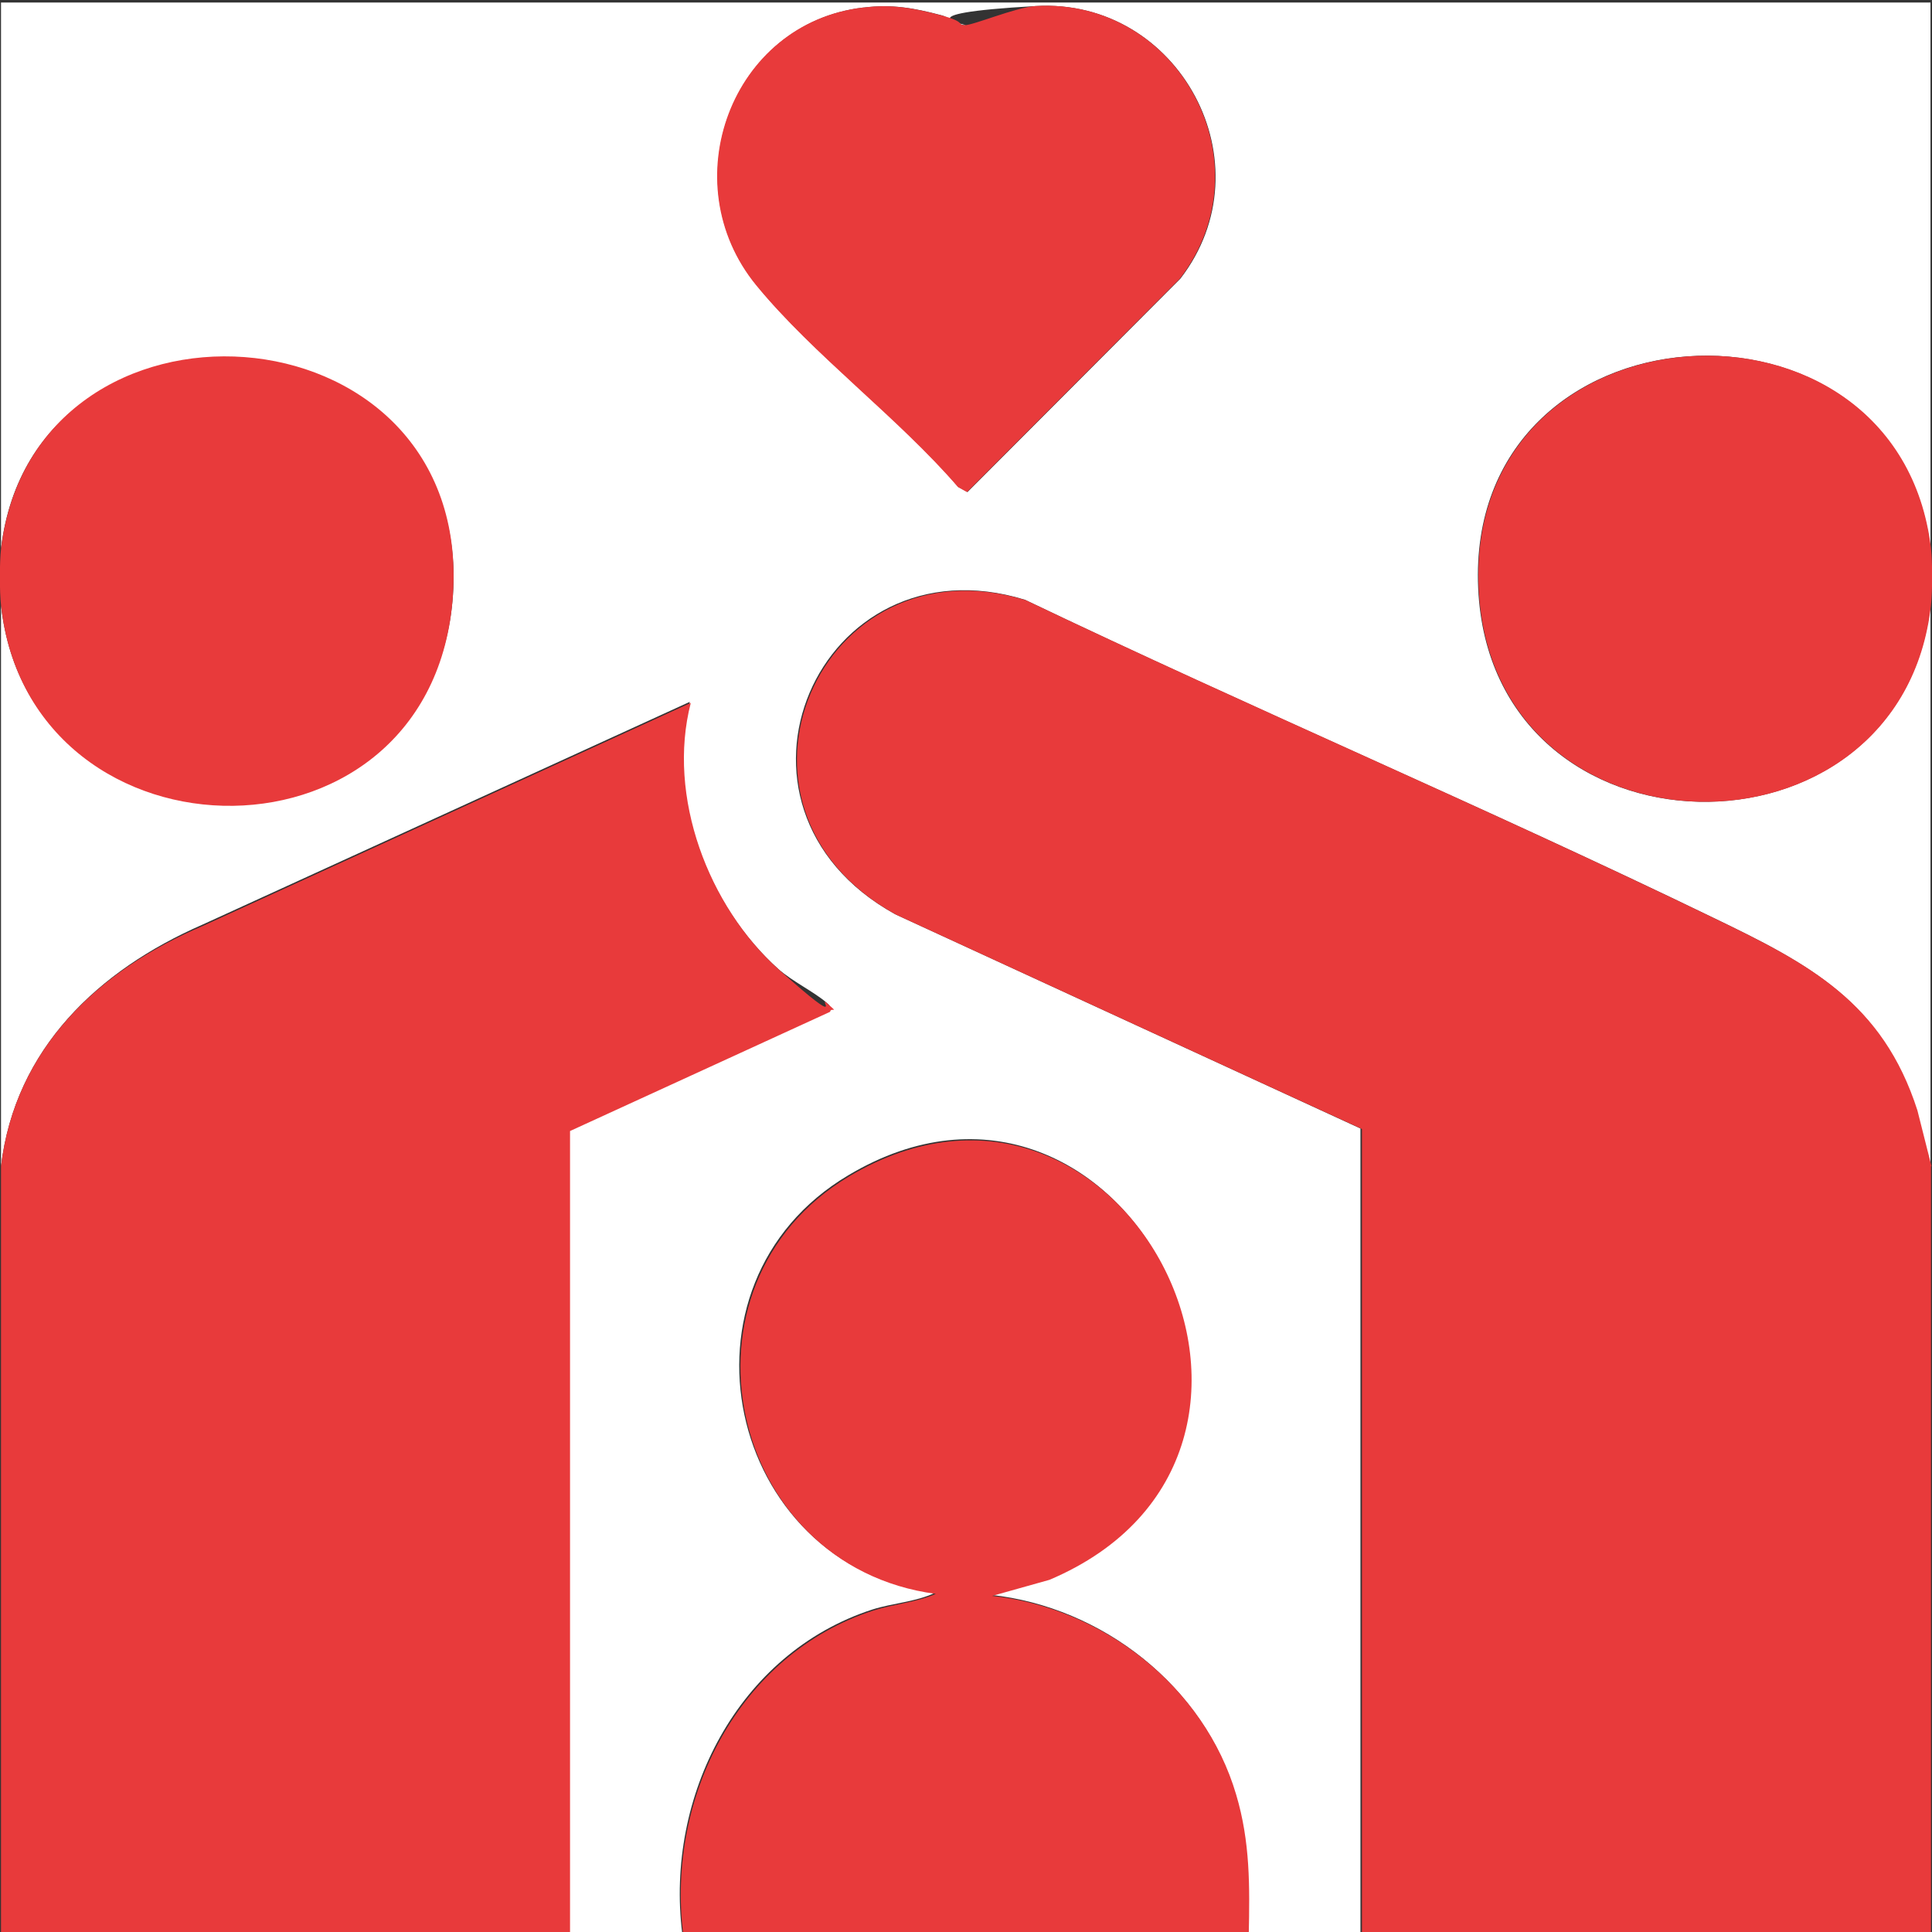 <?xml version="1.0" encoding="UTF-8"?>
<svg xmlns="http://www.w3.org/2000/svg" id="Laag_1" version="1.1" viewBox="0 0 384 384">
  <rect x="0" y="0" width="384" height="384" fill="#333333" stroke="none"/>
  <defs>
    <style>
      .st0 {
        fill: #fff;
      }

      .st1 {
        fill: #e83a3b;
      }
    </style>
  </defs>
  <path class="st0" d="M.2,109V.5h383.5v108.5c-6.6-54.8-92.5-49.6-89.9,7.9,2.5,55.5,84.1,56.6,89.9,3.3v111.5l-2.8-11.1c-6.9-21.5-21.5-29.1-40.4-38.2-45.2-21.9-91.5-41.5-136.8-63.2-41-12.6-64.5,41.1-25.8,62.5l92.5,42.6v160.1c.1,0-22.4,0-22.4,0,.2-9.7.3-18.5-2.5-27.9-6.3-21.4-26.4-37.1-48.5-39.5l11.4-3.2c59.3-25.3,14.8-112.8-39.8-80.2-36.5,21.7-24.3,77.5,17.2,83-3.8,1.8-8.3,2-12.4,3.3-26.8,8.7-41.2,37.2-37.8,64.4h-22.5v-159.7s51.7-23.7,51.7-23.7c.2-1,.2-1-.5-1.6-2.4-2.1-6.9-4.3-9.6-6.7-14.1-12.6-22.4-34.5-17.6-53.1l-96.9,44.3C19.6,192.8,3,208.4.2,231.8v-111.5c5.8,53.3,87.4,52.1,89.9-3.3S6.8,54.2.2,109ZM171.6,1.5c-26.2,3.1-37.9,34.8-21.2,55.2,11.4,13.9,28.2,26.2,40.1,40.1l1.8,1,42.3-42.4c17.6-22.8-.2-55.8-28.7-54.2s-12.4,3.9-14.1,3.8-3.1-1.6-4.8-2c-5.3-1.4-9.7-2.2-15.3-1.5Z"></path>
  <path class="st1" d="M383.8,231.8v152.7h-113.1v-160.1c-.1,0-92.6-42.6-92.6-42.6-38.7-21.3-15.2-75.1,25.8-62.5,45.3,21.6,91.6,41.3,136.8,63.2,18.9,9.1,33.5,16.7,40.4,38.2l2.8,11.1Z"></path>
  <path class="st1" d="M.2,231.8c2.8-23.4,19.4-39,40.2-47.8l96.9-44.3c-4.8,18.6,3.5,40.5,17.6,53.1s7.2,4.6,9.6,6.7.6.6.5,1.6l-51.7,23.7v159.7s-113.1,0-113.1,0v-152.7Z"></path>
  <path class="st1" d="M135.8,384.5c-3.4-27.2,11-55.7,37.8-64.4,4.1-1.3,8.5-1.6,12.4-3.3-41.5-5.5-53.6-61.3-17.2-83,54.7-32.5,99.2,55,39.8,80.2l-11.4,3.2c22.1,2.4,42.2,18.1,48.5,39.5,2.8,9.4,2.7,18.2,2.5,27.9h-112.4Z"></path>
  <path class="st1" d="M.2,120.3c-.3-2.7-.3-8.5,0-11.2,6.6-54.8,92.5-49.5,89.9,7.9S6,173.6.2,120.3Z"></path>
  <path class="st1" d="M383.8,109c.3,2.7.3,8.5,0,11.2-5.8,53.3-87.4,52.2-89.9-3.3-2.6-57.5,83.4-62.7,89.9-7.9Z"></path>
  <path class="st1" d="M171.6,1.5c5.6-.7,10,.1,15.3,1.5s3.2,1.9,4.8,2,10-3.5,14.1-3.8c28.5-1.7,46.3,31.3,28.7,54.2l-42.3,42.4-1.8-1c-11.9-13.8-28.7-26.2-40.1-40.1-16.7-20.4-5-52.1,21.2-55.2Z"></path>
</svg>
